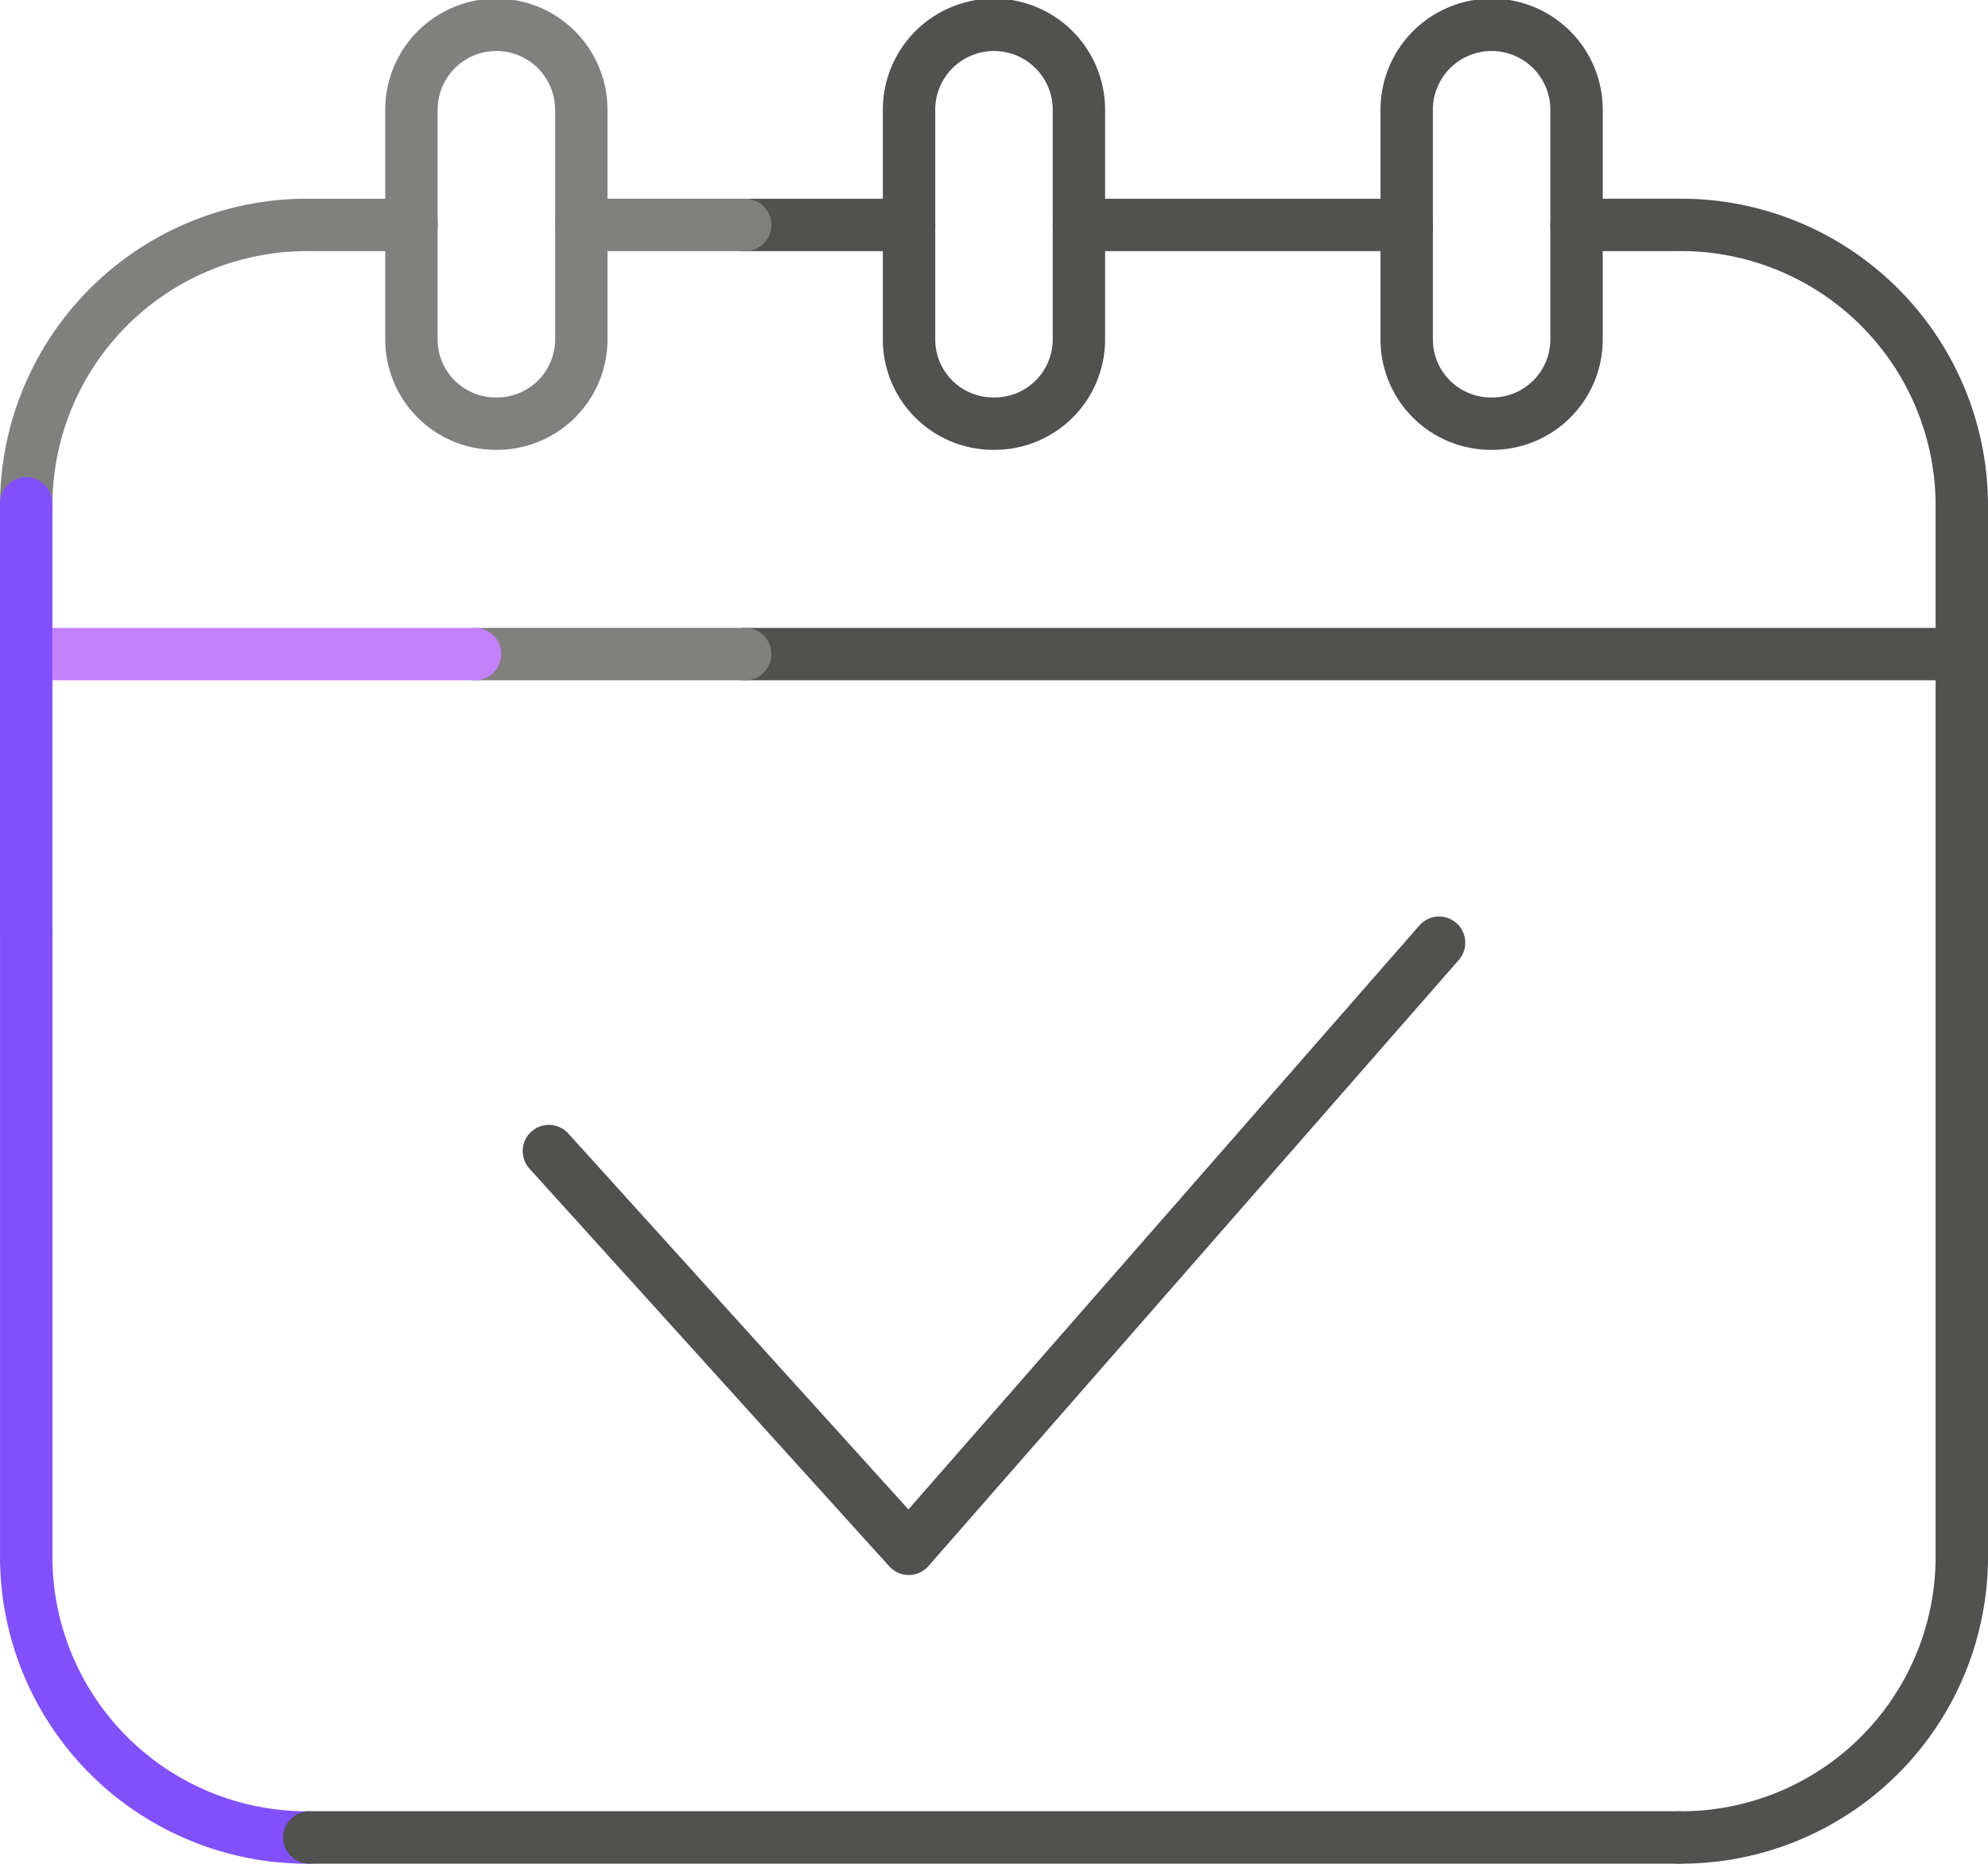 <svg xmlns="http://www.w3.org/2000/svg" width="75.886" height="71.138"><g data-name="Group 435"><g data-name="Group 425"><path data-name="Line 163" fill="none" stroke="#515150" stroke-linecap="round" stroke-linejoin="round" stroke-width="2" d="M28.445 8.586h6.256"/><path data-name="Line 164" fill="none" stroke="#515150" stroke-linecap="round" stroke-linejoin="round" stroke-width="2" d="M41.185 8.586h12.512"/><path data-name="Line 165" fill="none" stroke="#80807f" stroke-linecap="round" stroke-linejoin="round" stroke-width="2" d="M22.189 8.586h6.256"/><path data-name="Line 166" fill="none" stroke="#515150" stroke-linecap="round" stroke-linejoin="round" stroke-width="2" d="M28.445 24.967h46.441"/><path data-name="Line 167" fill="none" stroke="#80807f" stroke-linecap="round" stroke-linejoin="round" stroke-width="2" d="M18.133 24.967h10.312"/><path data-name="Line 168" fill="none" stroke="#c382fa" stroke-linecap="round" stroke-linejoin="round" stroke-width="2" d="M1 24.967h17.133"/><g data-name="Group 424"><g data-name="Group 421"><path data-name="Path 7002" d="M18.947 16.171a3.216 3.216 0 01-3.242-3.189V4.189a3.242 3.242 0 016.484 0v8.793a3.216 3.216 0 01-3.242 3.189z" fill="none" stroke="#80807f" stroke-linecap="round" stroke-linejoin="round" stroke-width="2"/></g><g data-name="Group 422"><path data-name="Path 7003" d="M37.942 16.171a3.216 3.216 0 01-3.242-3.189V4.189a3.242 3.242 0 016.484 0v8.793a3.216 3.216 0 01-3.242 3.189z" fill="none" stroke="#515150" stroke-linecap="round" stroke-linejoin="round" stroke-width="2"/></g><g data-name="Group 423"><path data-name="Path 7004" d="M56.938 16.171a3.216 3.216 0 01-3.242-3.189V4.189a3.242 3.242 0 016.484 0v8.793a3.216 3.216 0 01-3.242 3.189z" fill="none" stroke="#515150" stroke-linecap="round" stroke-linejoin="round" stroke-width="2"/></g></g><path data-name="Path 7005" d="M1 19.215a10.719 10.719 0 0110.807-10.63h3.9" fill="none" stroke="#80807f" stroke-linecap="round" stroke-linejoin="round" stroke-width="2"/><path data-name="Line 169" fill="none" stroke="#8250fa" stroke-linecap="round" stroke-linejoin="round" stroke-width="2" d="M1 35.569V19.215"/><path data-name="Path 7006" d="M11.807 70.138a10.719 10.719 0 01-10.806-10.63V35.569" fill="none" stroke="#8250fa" stroke-linecap="round" stroke-linejoin="round" stroke-width="2"/><path data-name="Line 170" fill="none" stroke="#515150" stroke-linecap="round" stroke-linejoin="round" stroke-width="2" d="M64.079 70.138H11.806"/><path data-name="Path 7007" d="M60.18 8.585h3.9a10.719 10.719 0 0110.806 10.63v40.293a10.719 10.719 0 01-10.806 10.63" fill="none" stroke="#515150" stroke-linecap="round" stroke-linejoin="round" stroke-width="2"/></g><path data-name="Path 7008" d="M54.933 35.984L34.689 59.12 20.952 43.937" fill="none" stroke="#515150" stroke-linecap="round" stroke-linejoin="round" stroke-width="2"/></g></svg>